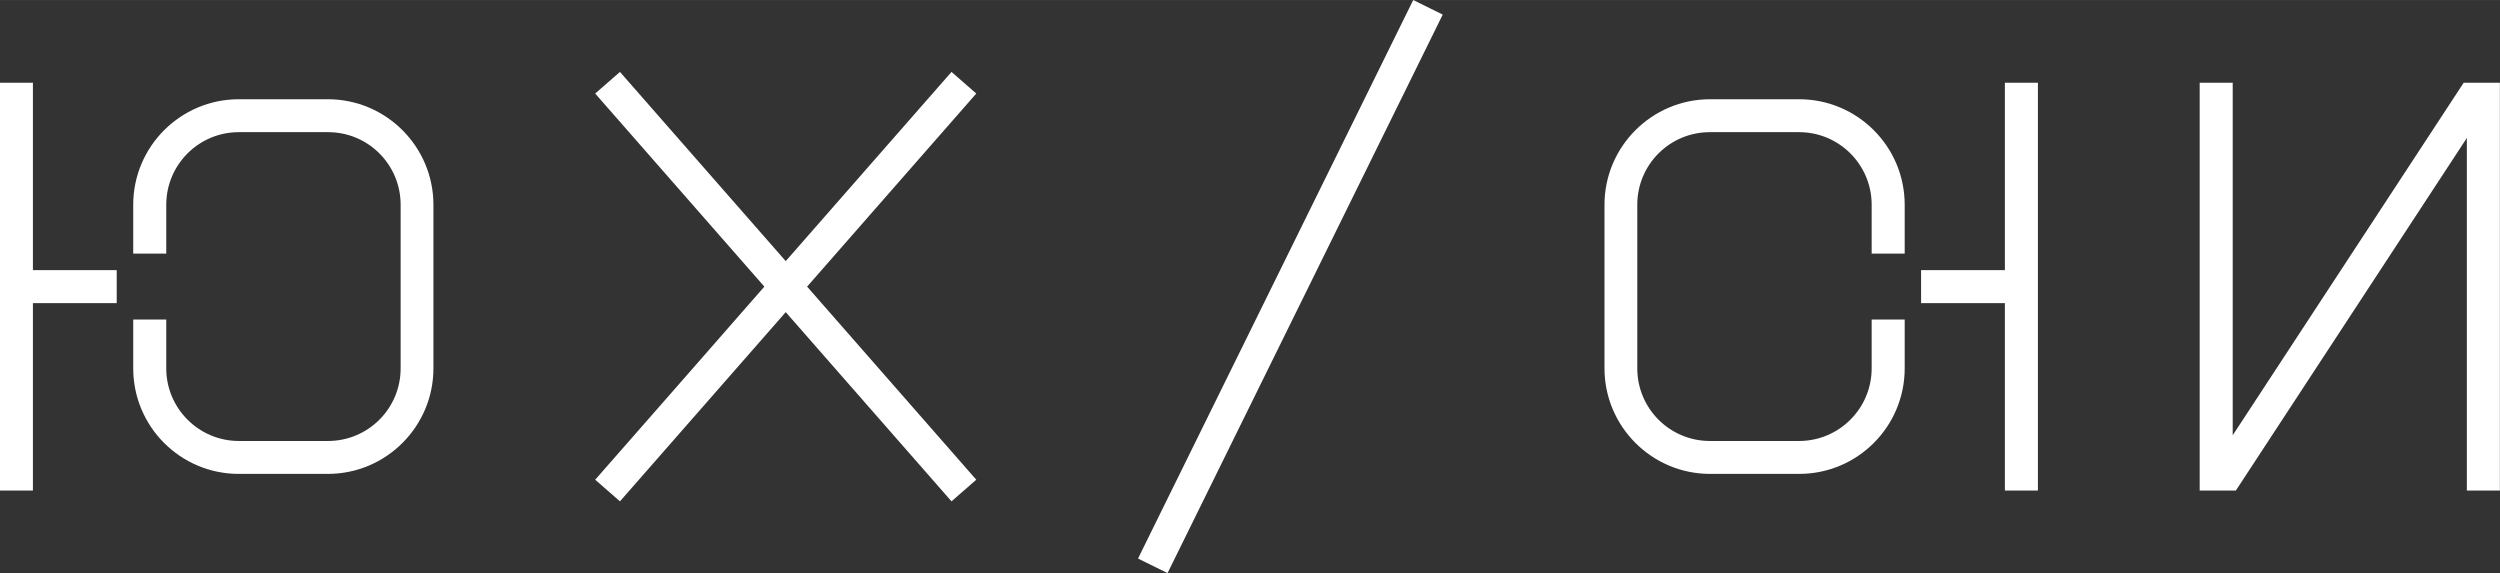 <?xml version="1.0" encoding="UTF-8"?> <svg xmlns="http://www.w3.org/2000/svg" xmlns:xlink="http://www.w3.org/1999/xlink" xmlns:xodm="http://www.corel.com/coreldraw/odm/2003" xml:space="preserve" width="53.443mm" height="12.252mm" version="1.1" style="shape-rendering:geometricPrecision; text-rendering:geometricPrecision; image-rendering:optimizeQuality; fill-rule:evenodd; clip-rule:evenodd" viewBox="0 0 205.86 47.19"><rect x="0" y="0" width="205.86" height="47.19" fill="#333333" stroke="none"/> <defs> <style type="text/css"> .fil0 {fill:white;fill-rule:nonzero} </style> </defs> <g id="Слой_x0020_1">  <path class="fil0" d="M27.01 36.31c3.3,0 5.98,-2.67 5.98,-5.98l0 -13.47c0,-3.31 -2.67,-5.98 -5.98,-5.98l-7.34 0c-3.3,0 -5.98,2.67 -5.98,5.98l0 4.02 -2.72 0 0 -4.02c0,-4.8 3.9,-8.69 8.69,-8.69l7.34 0c4.79,0 8.69,3.9 8.69,8.69l0 13.47c0,4.79 -3.9,8.69 -8.69,8.69l-7.34 0c-4.8,0 -8.69,-3.89 -8.69,-8.69l0 -4.02 2.72 0 0 4.02c0,3.3 2.68,5.98 5.98,5.98l7.34 0zm91.79 -35.11l-22.66 45.99 -2.43 -1.2 22.66 -45.99 2.43 1.2zm84.33 39.19l0 -29.03 -19.02 29.03 -2.98 0 0 -33.58 2.72 0 0 29.03 19.02 -29.03 2.98 0 0 33.58 -2.72 0zm-62.33 -4.08c-3.3,0 -5.98,-2.67 -5.98,-5.98l0 -13.47c0,-3.31 2.67,-5.98 5.98,-5.98l7.34 0c3.3,0 5.98,2.67 5.98,5.98l0 4.02 2.72 0 0 -4.02c0,-4.8 -3.9,-8.69 -8.69,-8.69l-7.34 0c-4.79,0 -8.69,3.9 -8.69,8.69l0 13.47c0,4.79 3.9,8.69 8.69,8.69l7.34 0c4.8,0 8.69,-3.89 8.69,-8.69l0 -4.02 -2.72 0 0 4.02c0,3.3 -2.68,5.98 -5.98,5.98l-7.34 0zm17.39 -11.35l6.9 0 0 15.43 2.72 0 0 -33.58 -2.72 0 0 15.43 -6.9 0 0 2.72zm-93.49 -3.46l13.65 -15.58 2.04 1.78 -13.93 15.9 13.93 15.9 -2.04 1.78 -13.65 -15.58 -13.65 15.58 -2.04 -1.78c4.64,-5.3 9.3,-10.59 13.93,-15.9l-13.93 -15.9 2.04 -1.78 13.65 15.58zm-55.09 3.46l-6.9 0 0 15.43 -2.72 0 0 -33.58 2.72 0 0 15.43 6.9 0 0 2.72z"></path> </g> </svg> 